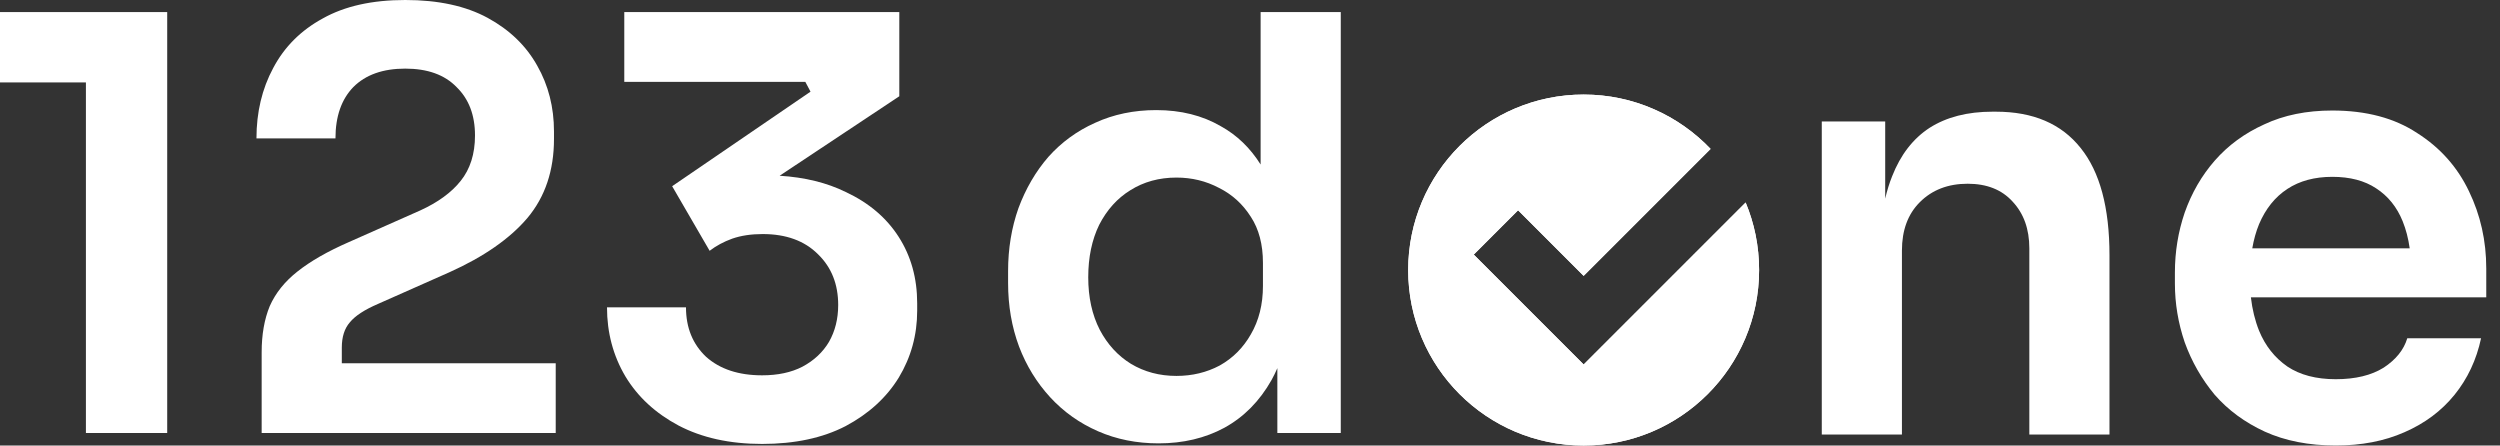 <svg width="101" height="18" viewBox="0 0 101 18" fill="none" xmlns="http://www.w3.org/2000/svg">
<rect x="0" y="0" width="101" height="18" fill="#333333" stroke="none"/>
<g clip-path="url(#clip0_3056_14740)">
<path d="M10.571 17.494V14.232C10.571 13.518 10.68 12.897 10.897 12.369C11.13 11.841 11.503 11.375 12.015 10.971C12.543 10.552 13.234 10.156 14.088 9.783L16.977 8.502C17.691 8.176 18.235 7.78 18.607 7.314C18.995 6.833 19.19 6.219 19.19 5.474C19.19 4.651 18.941 3.999 18.444 3.517C17.963 3.02 17.272 2.772 16.371 2.772C15.47 2.772 14.771 3.02 14.275 3.517C13.793 4.014 13.553 4.705 13.553 5.59H10.361C10.361 4.535 10.586 3.587 11.037 2.749C11.487 1.895 12.155 1.227 13.04 0.745C13.925 0.248 15.036 0 16.371 0C17.707 0 18.817 0.241 19.702 0.722C20.587 1.204 21.255 1.848 21.705 2.655C22.156 3.447 22.381 4.333 22.381 5.311V5.614C22.381 6.887 22.024 7.951 21.309 8.805C20.595 9.644 19.547 10.373 18.165 10.995L15.276 12.276C14.733 12.509 14.352 12.757 14.135 13.021C13.917 13.27 13.809 13.611 13.809 14.046V14.675H22.451V17.494H10.571Z" fill="white"/>
<path d="M3.471 17.493V3.33H0V0.488H6.755V17.493H3.471Z" fill="white"/>
<path d="M30.788 17.935C29.484 17.935 28.358 17.687 27.411 17.19C26.479 16.693 25.765 16.033 25.268 15.21C24.771 14.371 24.523 13.44 24.523 12.415H27.714C27.714 13.238 27.985 13.905 28.529 14.418C29.088 14.915 29.841 15.163 30.788 15.163C31.425 15.163 31.969 15.047 32.419 14.814C32.885 14.565 33.242 14.232 33.491 13.812C33.739 13.377 33.863 12.88 33.863 12.322C33.863 11.483 33.592 10.8 33.048 10.272C32.505 9.728 31.759 9.456 30.812 9.456C30.346 9.456 29.934 9.518 29.577 9.643C29.236 9.767 28.933 9.93 28.669 10.132L27.155 7.523L32.745 3.703L32.535 3.307H25.221V0.488H36.332V3.889L31.497 7.1C32.515 7.163 33.405 7.382 34.166 7.756C35.098 8.191 35.812 8.796 36.309 9.573C36.806 10.349 37.054 11.242 37.054 12.252V12.554C37.054 13.533 36.806 14.433 36.309 15.257C35.812 16.064 35.098 16.716 34.166 17.213C33.234 17.695 32.108 17.935 30.788 17.935Z" fill="white"/>
<path fill-rule="evenodd" clip-rule="evenodd" d="M46.806 17.912C45.921 17.912 45.106 17.749 44.361 17.423C43.615 17.097 42.971 16.639 42.427 16.049C41.884 15.458 41.464 14.775 41.169 13.999C40.874 13.207 40.727 12.352 40.727 11.436V10.947C40.727 10.046 40.866 9.2 41.146 8.408C41.441 7.616 41.845 6.925 42.357 6.335C42.885 5.745 43.514 5.287 44.244 4.961C44.989 4.619 45.812 4.448 46.713 4.448C47.707 4.448 48.577 4.666 49.322 5.1C49.971 5.458 50.506 5.973 50.929 6.646V0.488H54.167V17.493H51.605V14.873C51.534 15.039 51.456 15.197 51.372 15.35C50.891 16.204 50.254 16.848 49.462 17.283C48.685 17.702 47.8 17.912 46.806 17.912ZM47.528 15.187C48.165 15.187 48.748 15.047 49.275 14.767C49.803 14.472 50.223 14.053 50.533 13.509C50.859 12.95 51.023 12.298 51.023 11.553V10.621C51.023 9.876 50.859 9.255 50.533 8.758C50.207 8.245 49.78 7.857 49.252 7.593C48.724 7.313 48.15 7.174 47.528 7.174C46.83 7.174 46.208 7.344 45.665 7.686C45.137 8.012 44.718 8.478 44.407 9.084C44.112 9.689 43.965 10.396 43.965 11.203C43.965 12.011 44.12 12.717 44.43 13.323C44.741 13.913 45.16 14.371 45.688 14.697C46.232 15.024 46.845 15.187 47.528 15.187Z" fill="white"/>
<path d="M73.6 17.556V4.908H76.162V8.025C76.237 7.7 76.33 7.399 76.442 7.121C76.783 6.251 77.288 5.599 77.956 5.164C78.639 4.729 79.485 4.512 80.495 4.512H80.634C82.141 4.512 83.282 5.001 84.058 5.979C84.835 6.942 85.223 8.386 85.223 10.312V17.556H81.985V10.032C81.985 9.256 81.76 8.627 81.31 8.146C80.875 7.664 80.269 7.423 79.493 7.423C78.701 7.423 78.056 7.672 77.56 8.169C77.078 8.65 76.838 9.302 76.838 10.126V17.556H73.6Z" fill="white"/>
<path fill-rule="evenodd" clip-rule="evenodd" d="M94.365 17.998C93.278 17.998 92.323 17.812 91.5 17.439C90.692 17.067 90.017 16.57 89.474 15.949C88.945 15.312 88.542 14.605 88.262 13.829C87.998 13.053 87.866 12.261 87.866 11.453V11.01C87.866 10.172 87.998 9.364 88.262 8.588C88.542 7.796 88.945 7.097 89.474 6.491C90.017 5.87 90.685 5.381 91.477 5.024C92.269 4.651 93.185 4.465 94.225 4.465C95.592 4.465 96.733 4.768 97.65 5.373C98.581 5.963 99.28 6.748 99.746 7.726C100.212 8.689 100.445 9.729 100.445 10.847V12.012H90.936C90.992 12.5 91.102 12.95 91.267 13.363C91.516 13.969 91.896 14.45 92.409 14.807C92.921 15.149 93.573 15.32 94.365 15.32C95.157 15.32 95.802 15.164 96.299 14.854C96.796 14.528 97.114 14.132 97.254 13.666H100.235C100.049 14.536 99.692 15.296 99.164 15.949C98.636 16.601 97.96 17.106 97.137 17.463C96.33 17.82 95.406 17.998 94.365 17.998ZM91.267 9.054C91.145 9.35 91.054 9.676 90.992 10.032H97.352C97.295 9.629 97.2 9.264 97.067 8.937C96.834 8.363 96.477 7.92 95.996 7.609C95.53 7.299 94.94 7.144 94.225 7.144C93.511 7.144 92.905 7.307 92.409 7.633C91.912 7.959 91.531 8.433 91.267 9.054Z" fill="white"/>
<path d="M71.068 10.91C71.068 14.825 67.894 17.999 63.979 17.999C60.064 17.999 56.89 14.825 56.89 10.91C56.89 6.994 60.064 3.82 63.979 3.82C65.996 3.82 67.817 4.663 69.108 6.016L63.979 11.145L61.33 8.495L59.539 10.286L63.979 14.726L70.524 8.181C70.875 9.021 71.068 9.943 71.068 10.91Z" fill="white"/>
<path d="M71.068 10.91C71.068 14.825 67.894 17.999 63.979 17.999C60.064 17.999 56.89 14.825 56.89 10.91C56.89 6.994 60.064 3.82 63.979 3.82C65.996 3.82 67.817 4.663 69.108 6.016L63.979 11.145L61.33 8.495L59.539 10.286L63.979 14.726L70.524 8.181C70.875 9.021 71.068 9.943 71.068 10.91Z" fill="white"/>
</g>
<defs>
<clipPath id="clip0_3056_14740">
<rect width="101" height="18" fill="white"/>
</clipPath>
</defs>
</svg>
